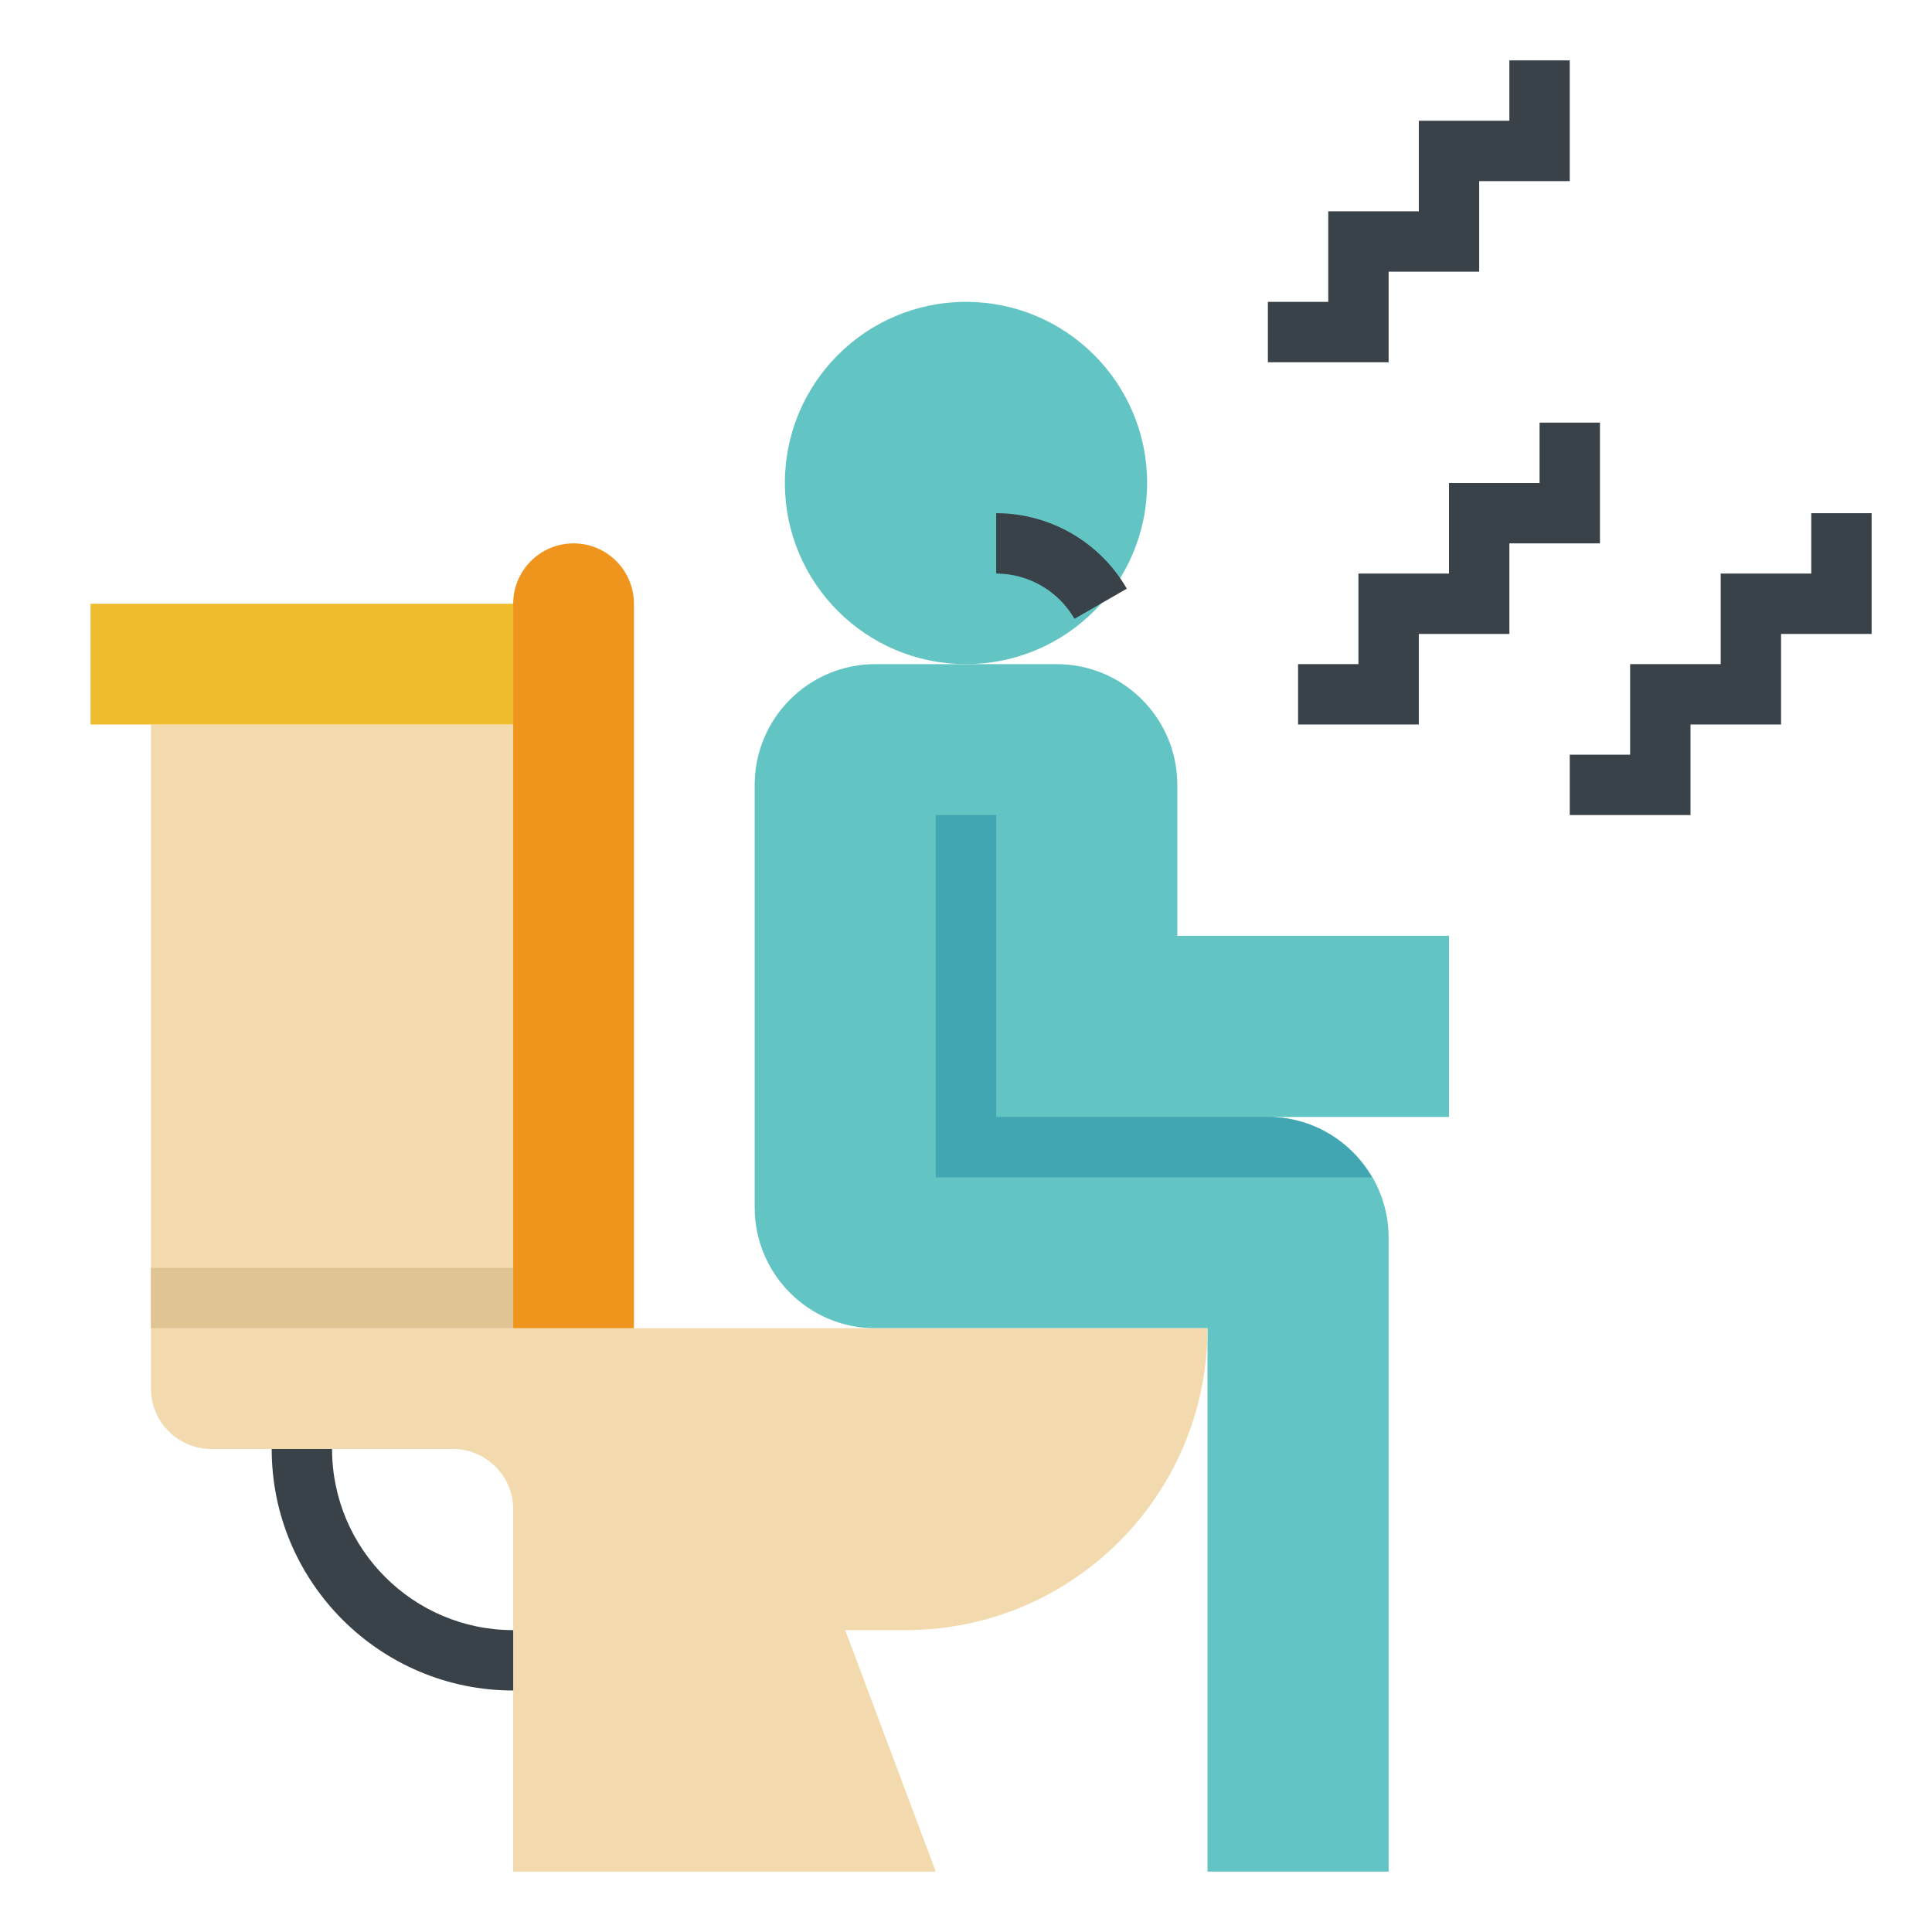 <?xml version="1.0" ?><!-- Uploaded to: SVG Repo, www.svgrepo.com, Generator: SVG Repo Mixer Tools -->
<svg width="800px" height="800px" viewBox="0 0 64 64" id="_x31_-outline-expand" version="1.1" xml:space="preserve" xmlns="http://www.w3.org/2000/svg" xmlns:xlink="http://www.w3.org/1999/xlink"><circle cx="32" cy="16" r="6" style="fill:#62C4C3;"/><path d="M48,31h-9v-5c0-2.209-1.791-4-4-4h-6c-2.209,0-4,1.791-4,4v14c0,2.209,1.791,4,4,4h11v18h6V41  c0-2.209-1.791-4-4-4h6V31z" style="fill:#62C4C3;"/><path d="M5,44v2c0,1.104,0.896,2,2,2h8c1.104,0,2,0.896,2,2v12h14l-3-8h2c5.523,0,10-4.477,10-10H5z" style="fill:#F2DAAE;"/><rect height="20" style="fill:#F2DAAE;" width="12" x="5" y="24"/><rect height="2" style="fill:#E0C494;" width="12" x="5" y="42"/><rect height="4" style="fill:#EFBC2E;" width="14" x="3" y="20"/><path d="M19,18c-1.104,0-2,0.896-2,2v24h4V20C21,18.896,20.104,18,19,18z" style="fill:#EF941D;"/><path d="M35.593,20.499C35.062,19.574,34.068,19,33,19v-2c1.782,0,3.44,0.958,4.327,2.501L35.593,20.499z" style="fill:#3A4249;"/><polygon points="47,24 43,24 43,22 45,22 45,19 48,19 48,16 51,16 51,14 53,14 53,18 50,18 50,21 47,21 " style="fill:#3A4249;"/><polygon points="56,27 52,27 52,25 54,25 54,22 57,22 57,19 60,19 60,17 62,17 62,21 59,21 59,24 56,24 " style="fill:#3A4249;"/><polygon points="46,12 42,12 42,10 44,10 44,7 47,7 47,4 50,4 50,2 52,2 52,6 49,6 49,9 46,9 " style="fill:#3A4249;"/><path d="M17,56c-4.411,0-8-3.589-8-8h2c0,3.309,2.691,6,6,6V56z" style="fill:#3A4249;"/><path d="M42,37h-9V27h-2v12h14.445C44.752,37.81,43.477,37,42,37z" style="fill:#42A5B2;"/></svg>